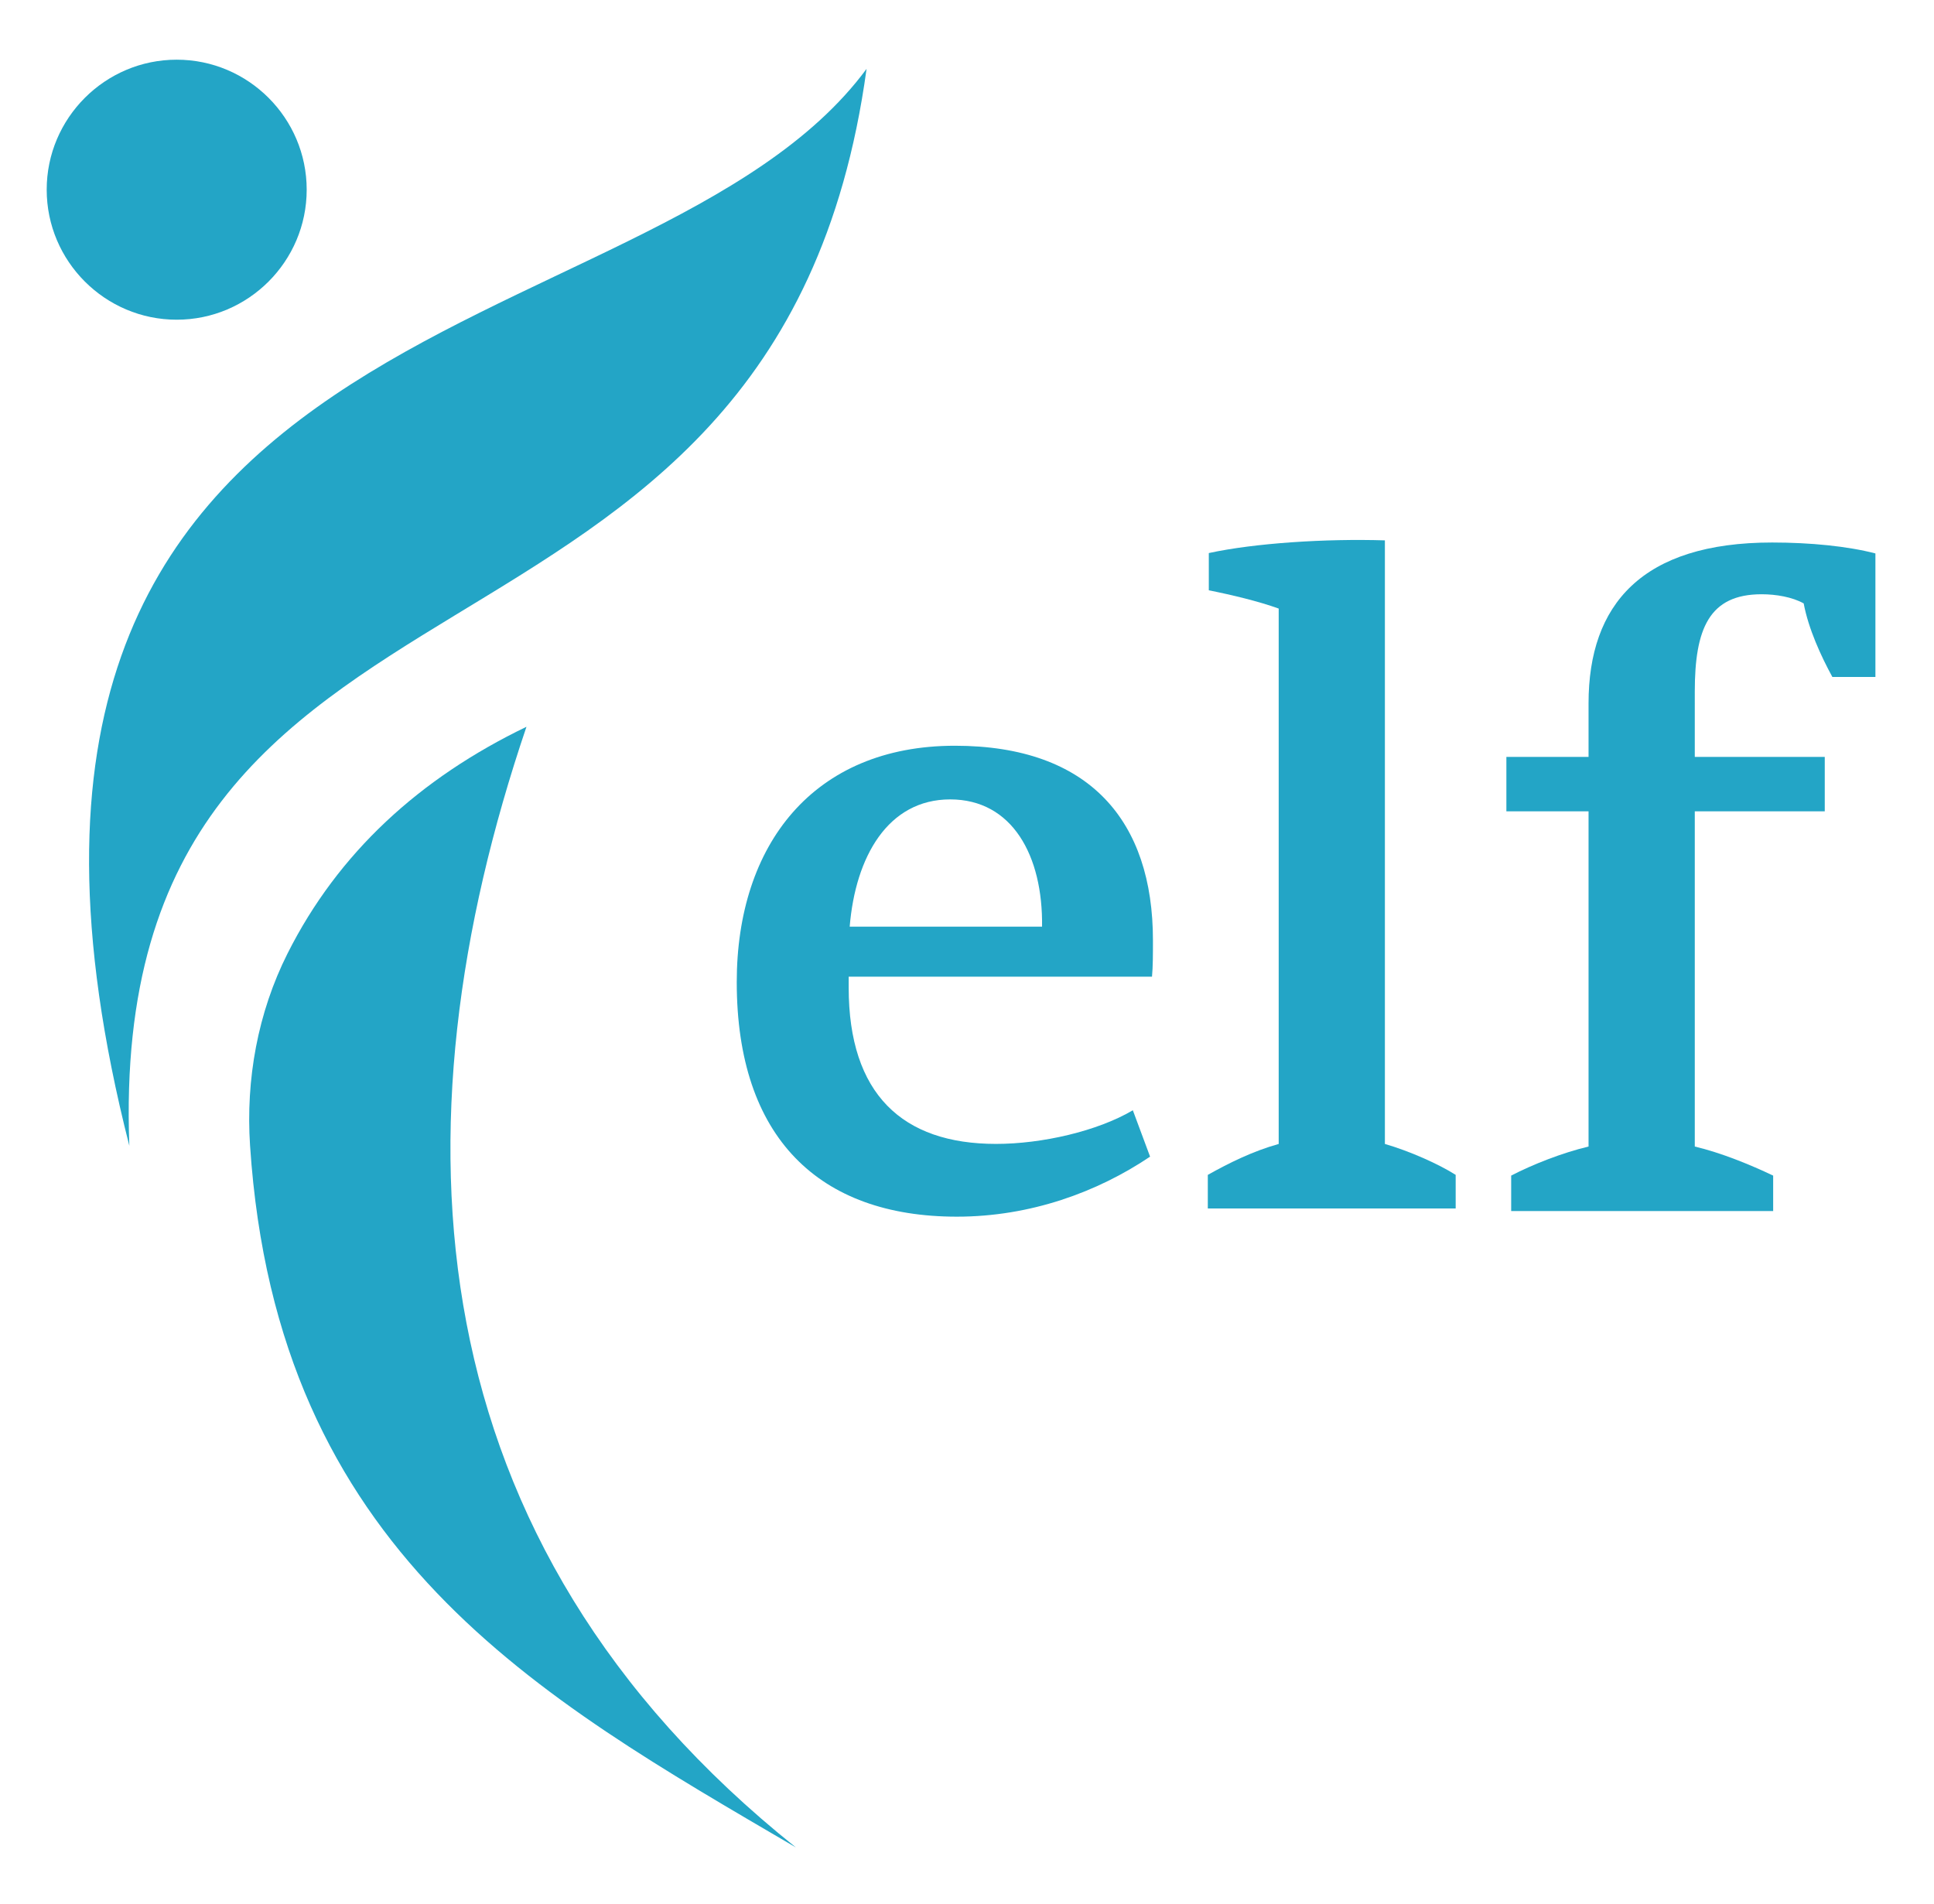 <?xml version="1.0" encoding="UTF-8" standalone="no"?> <svg xmlns:inkscape="http://www.inkscape.org/namespaces/inkscape" xmlns:sodipodi="http://sodipodi.sourceforge.net/DTD/sodipodi-0.dtd" xmlns="http://www.w3.org/2000/svg" xmlns:svg="http://www.w3.org/2000/svg" width="223.667mm" height="220.138mm" viewBox="0 0 223.667 220.138" version="1.1" id="svg418" inkscape:version="1.2.2 (732a01da63, 2022-12-09)" sodipodi:docname="European Liberal Forum Logo.svg"><defs id="defs415"><clipPath id="clipPath90"><path d="m 1317.78,507.059 h 385.23 v 376.992 h -385.23 z" id="path88"></path></clipPath><clipPath id="clipPath108"><path d="m 1317.78,507.059 h 385.23 v 376.992 h -385.23 z" id="path106"></path></clipPath></defs><g inkscape:label="Ebene 1" inkscape:groupmode="layer" id="layer1" transform="translate(-176.942,-18.52)"><g id="g84" transform="matrix(0.549,0,0,-0.549,-541.119,510.76)"><g id="g86" clip-path="url(#clipPath90)"><path d="m 1345.17,829.27 c 15.09,0 27.38,12.3 27.38,27.39 0,15.078 -12.29,27.379 -27.38,27.379 -15.09,0 -27.39,-12.301 -27.39,-27.379 0,-15.09 12.3,-27.39 27.39,-27.39" style="fill:#23a5c6;fill-opacity:1;fill-rule:nonzero;stroke:none" id="path92"></path><path d="m 1490.49,882.109 c -46.07,-62.371 -201.51,-45.57 -155.3,-226.847 -5.11,134.398 136.29,88.008 155.3,226.847" style="fill:#23a5c6;fill-opacity:1;fill-rule:nonzero;stroke:none" id="path94"></path></g></g><path d="m 237.828,102.564 c -12.346,5.952 -21.764,14.554 -27.632,26.215 -3.445,6.851 -4.841,14.565 -4.335,22.214 3.11,47.11 33.434,63.765 63.127,81.165 -44.27,-35.356 -46.934,-83.116 -31.16,-129.594" style="fill:#23a5c6;fill-opacity:1;fill-rule:nonzero;stroke:none;stroke-width:0.549" id="path96"></path><path d="M 310.163,131.46 H 275.092 v 1.258 c 0,12.302 6.198,18.083 17.039,18.083 5.319,0 11.725,-1.472 15.824,-3.889 l 1.995,5.362 c -6.093,4.099 -13.835,6.941 -22.352,6.941 -15.934,0 -25.451,-9.143 -25.451,-27.123 0,-15.872 8.852,-27.335 25.226,-27.335 15.605,0 22.907,8.731 22.907,22.496 0,1.588 0,3.049 -0.109,4.209 m -23.341,-20.5 c -7.198,0 -10.956,6.632 -11.621,14.713 h 22.247 c 0.109,-8.192 -3.434,-14.713 -10.626,-14.713" style="fill:#23a5c6;fill-opacity:1;fill-rule:nonzero;stroke:none;stroke-width:0.549" id="path98"></path><path d="m 316.625,158.267 v -3.885 c 2.44,-1.367 5.203,-2.741 8.198,-3.575 V 88.894 c -2.33,-0.841 -5.429,-1.584 -8.082,-2.11 v -4.308 c 5.313,-1.154 13.495,-1.682 20.363,-1.468 v 69.798 c 2.874,0.835 6.198,2.314 8.187,3.575 v 3.885" style="fill:#23a5c6;fill-opacity:1;fill-rule:nonzero;stroke:none;stroke-width:0.549" id="path100"></path><g id="g102" transform="matrix(0.549,0,0,-0.549,-541.119,510.76)"><g id="g104" clip-path="url(#clipPath108)"><path d="m 1693.94,754.02 c -2.4,4.402 -5.03,10.128 -6.04,15.492 -2.41,1.347 -5.83,1.929 -8.86,1.929 -11.08,0 -14.08,-7.293 -14.08,-20.48 V 737.18 h 27.38 v -11.461 h -27.38 v -70.61 c 5.62,-1.339 11.67,-3.82 16.51,-6.121 v -7.468 h -55.19 v 7.468 c 4.43,2.301 10.67,4.782 16.3,6.121 v 70.61 h -17.31 v 11.461 h 17.31 v 11.289 c 0,20.851 11.29,33.871 38.68,33.871 8.05,0 15.9,-0.781 21.75,-2.301 V 754.02" style="fill:#23a5c6;fill-opacity:1;fill-rule:nonzero;stroke:none" id="path110"></path></g></g></g></svg> 
